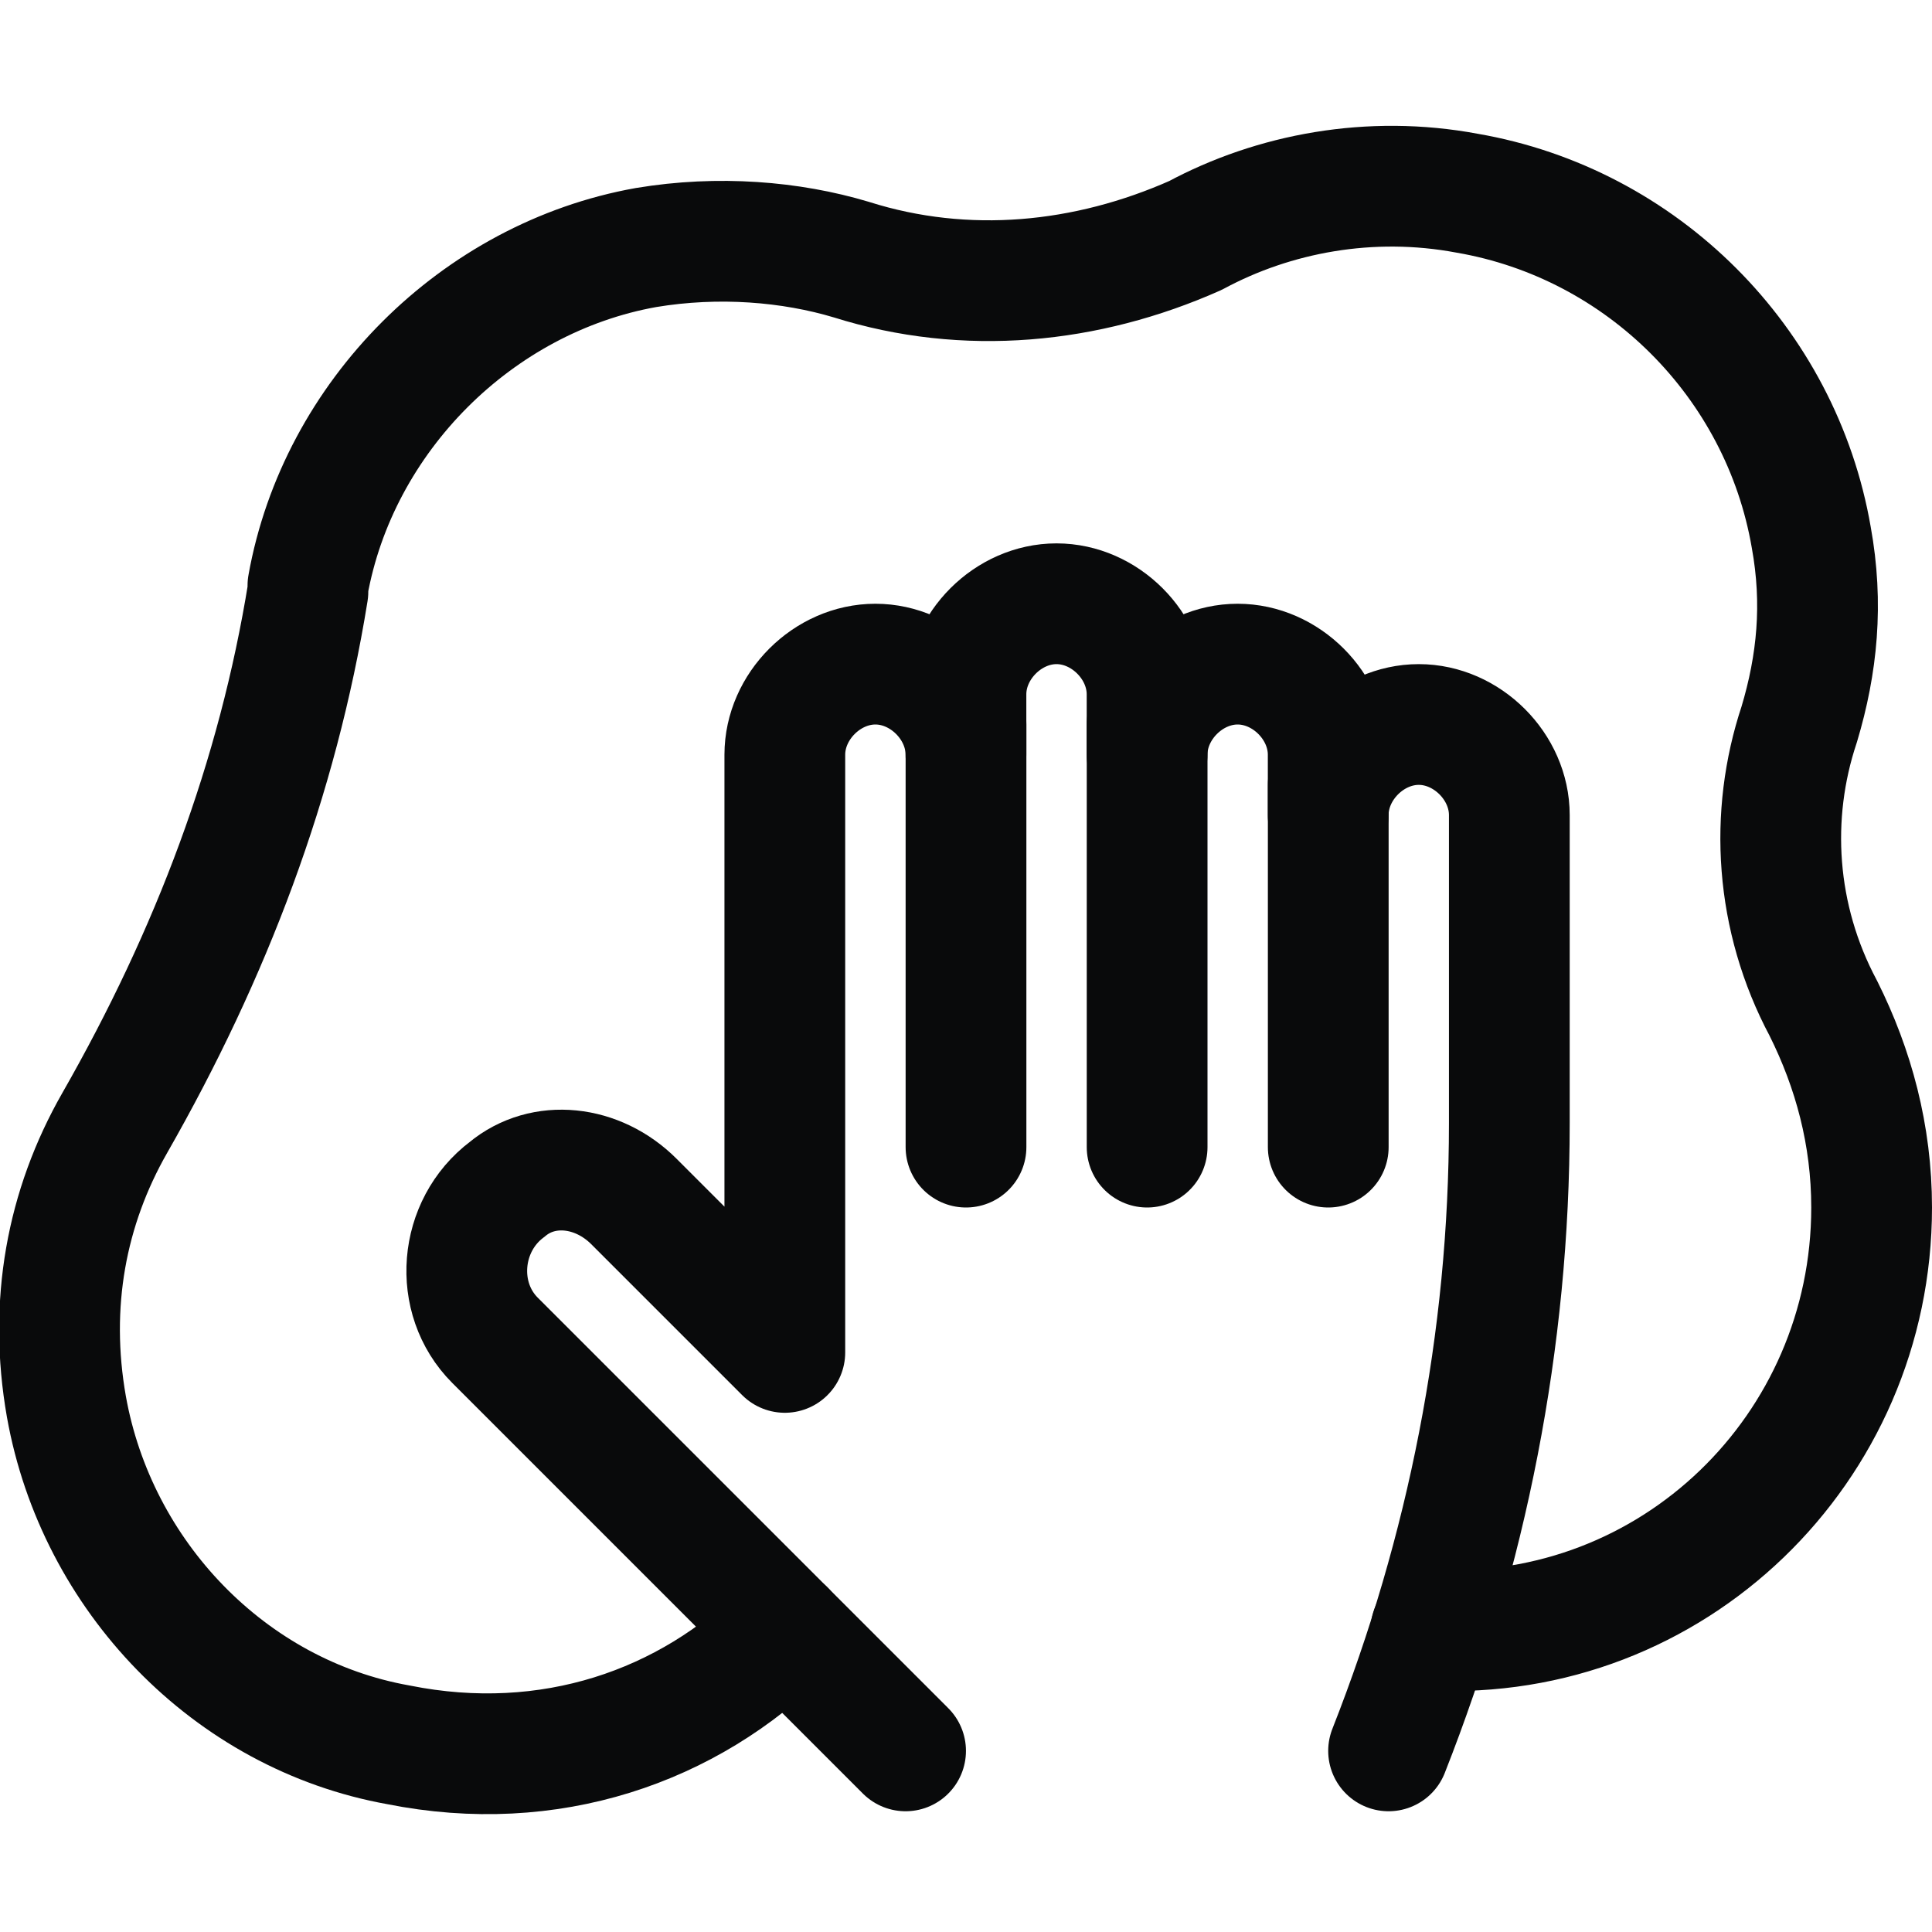 <svg width="40" height="40" viewBox="0 0 40 40" fill="none" xmlns="http://www.w3.org/2000/svg">
<g clip-path="url(#clip0_3167_3000)">
<path d="M20 23.75V15" stroke="#090A0B" stroke-width="2.5" stroke-miterlimit="10" stroke-linecap="round" stroke-linejoin="round"/>
<path d="M23.75 23.75V15" stroke="#090A0B" stroke-width="2.5" stroke-miterlimit="10" stroke-linecap="round" stroke-linejoin="round"/>
<path d="M27.5 23.75V16.25" stroke="#090A0B" stroke-width="2.5" stroke-miterlimit="10" stroke-linecap="round" stroke-linejoin="round"/>
<path d="M28.749 36.25C30.374 32.125 31.249 27.75 31.249 23.25V16.875C31.249 15.875 30.374 15 29.374 15C28.374 15 27.499 15.875 27.499 16.875V15.625C27.499 14.625 26.624 13.75 25.624 13.75C24.624 13.75 23.749 14.625 23.749 15.625V14.375C23.749 13.375 22.874 12.5 21.874 12.5C20.874 12.5 19.999 13.375 19.999 14.375V15.625C19.999 14.625 19.124 13.75 18.124 13.75C17.124 13.75 16.249 14.625 16.249 15.625V25V28L13.124 24.875C12.374 24.125 11.249 24 10.499 24.625C9.499 25.375 9.374 26.875 10.249 27.75L18.749 36.25" stroke="#090A0B" stroke-width="2.5" stroke-miterlimit="10" stroke-linecap="round" stroke-linejoin="round"/>
<path d="M29.625 33.75C34.625 34 38.75 30 38.75 25C38.75 23.5 38.375 22.125 37.75 20.875C36.75 19 36.625 16.875 37.25 15C37.625 13.75 37.75 12.5 37.5 11.125C36.875 7.5 34 4.625 30.375 4C28.375 3.625 26.375 4 24.75 4.875C22.5 5.875 20 6.125 17.625 5.375C16.375 5 14.875 4.875 13.375 5.125C9.875 5.75 7 8.625 6.375 12.125V12.25C5.75 16.125 4.375 19.75 2.375 23.25C1.375 25 1 27 1.375 29.125C2 32.625 4.75 35.5 8.25 36.125C11.375 36.75 14.25 35.75 16.25 33.75" stroke="#090A0B" stroke-width="2.5" stroke-miterlimit="10" stroke-linecap="round" stroke-linejoin="round"/>
</g>
<defs>
<clipPath id="clip0_3167_3000">
<rect width="40" height="40" fill="white"/>
</clipPath>
</defs>
</svg>
